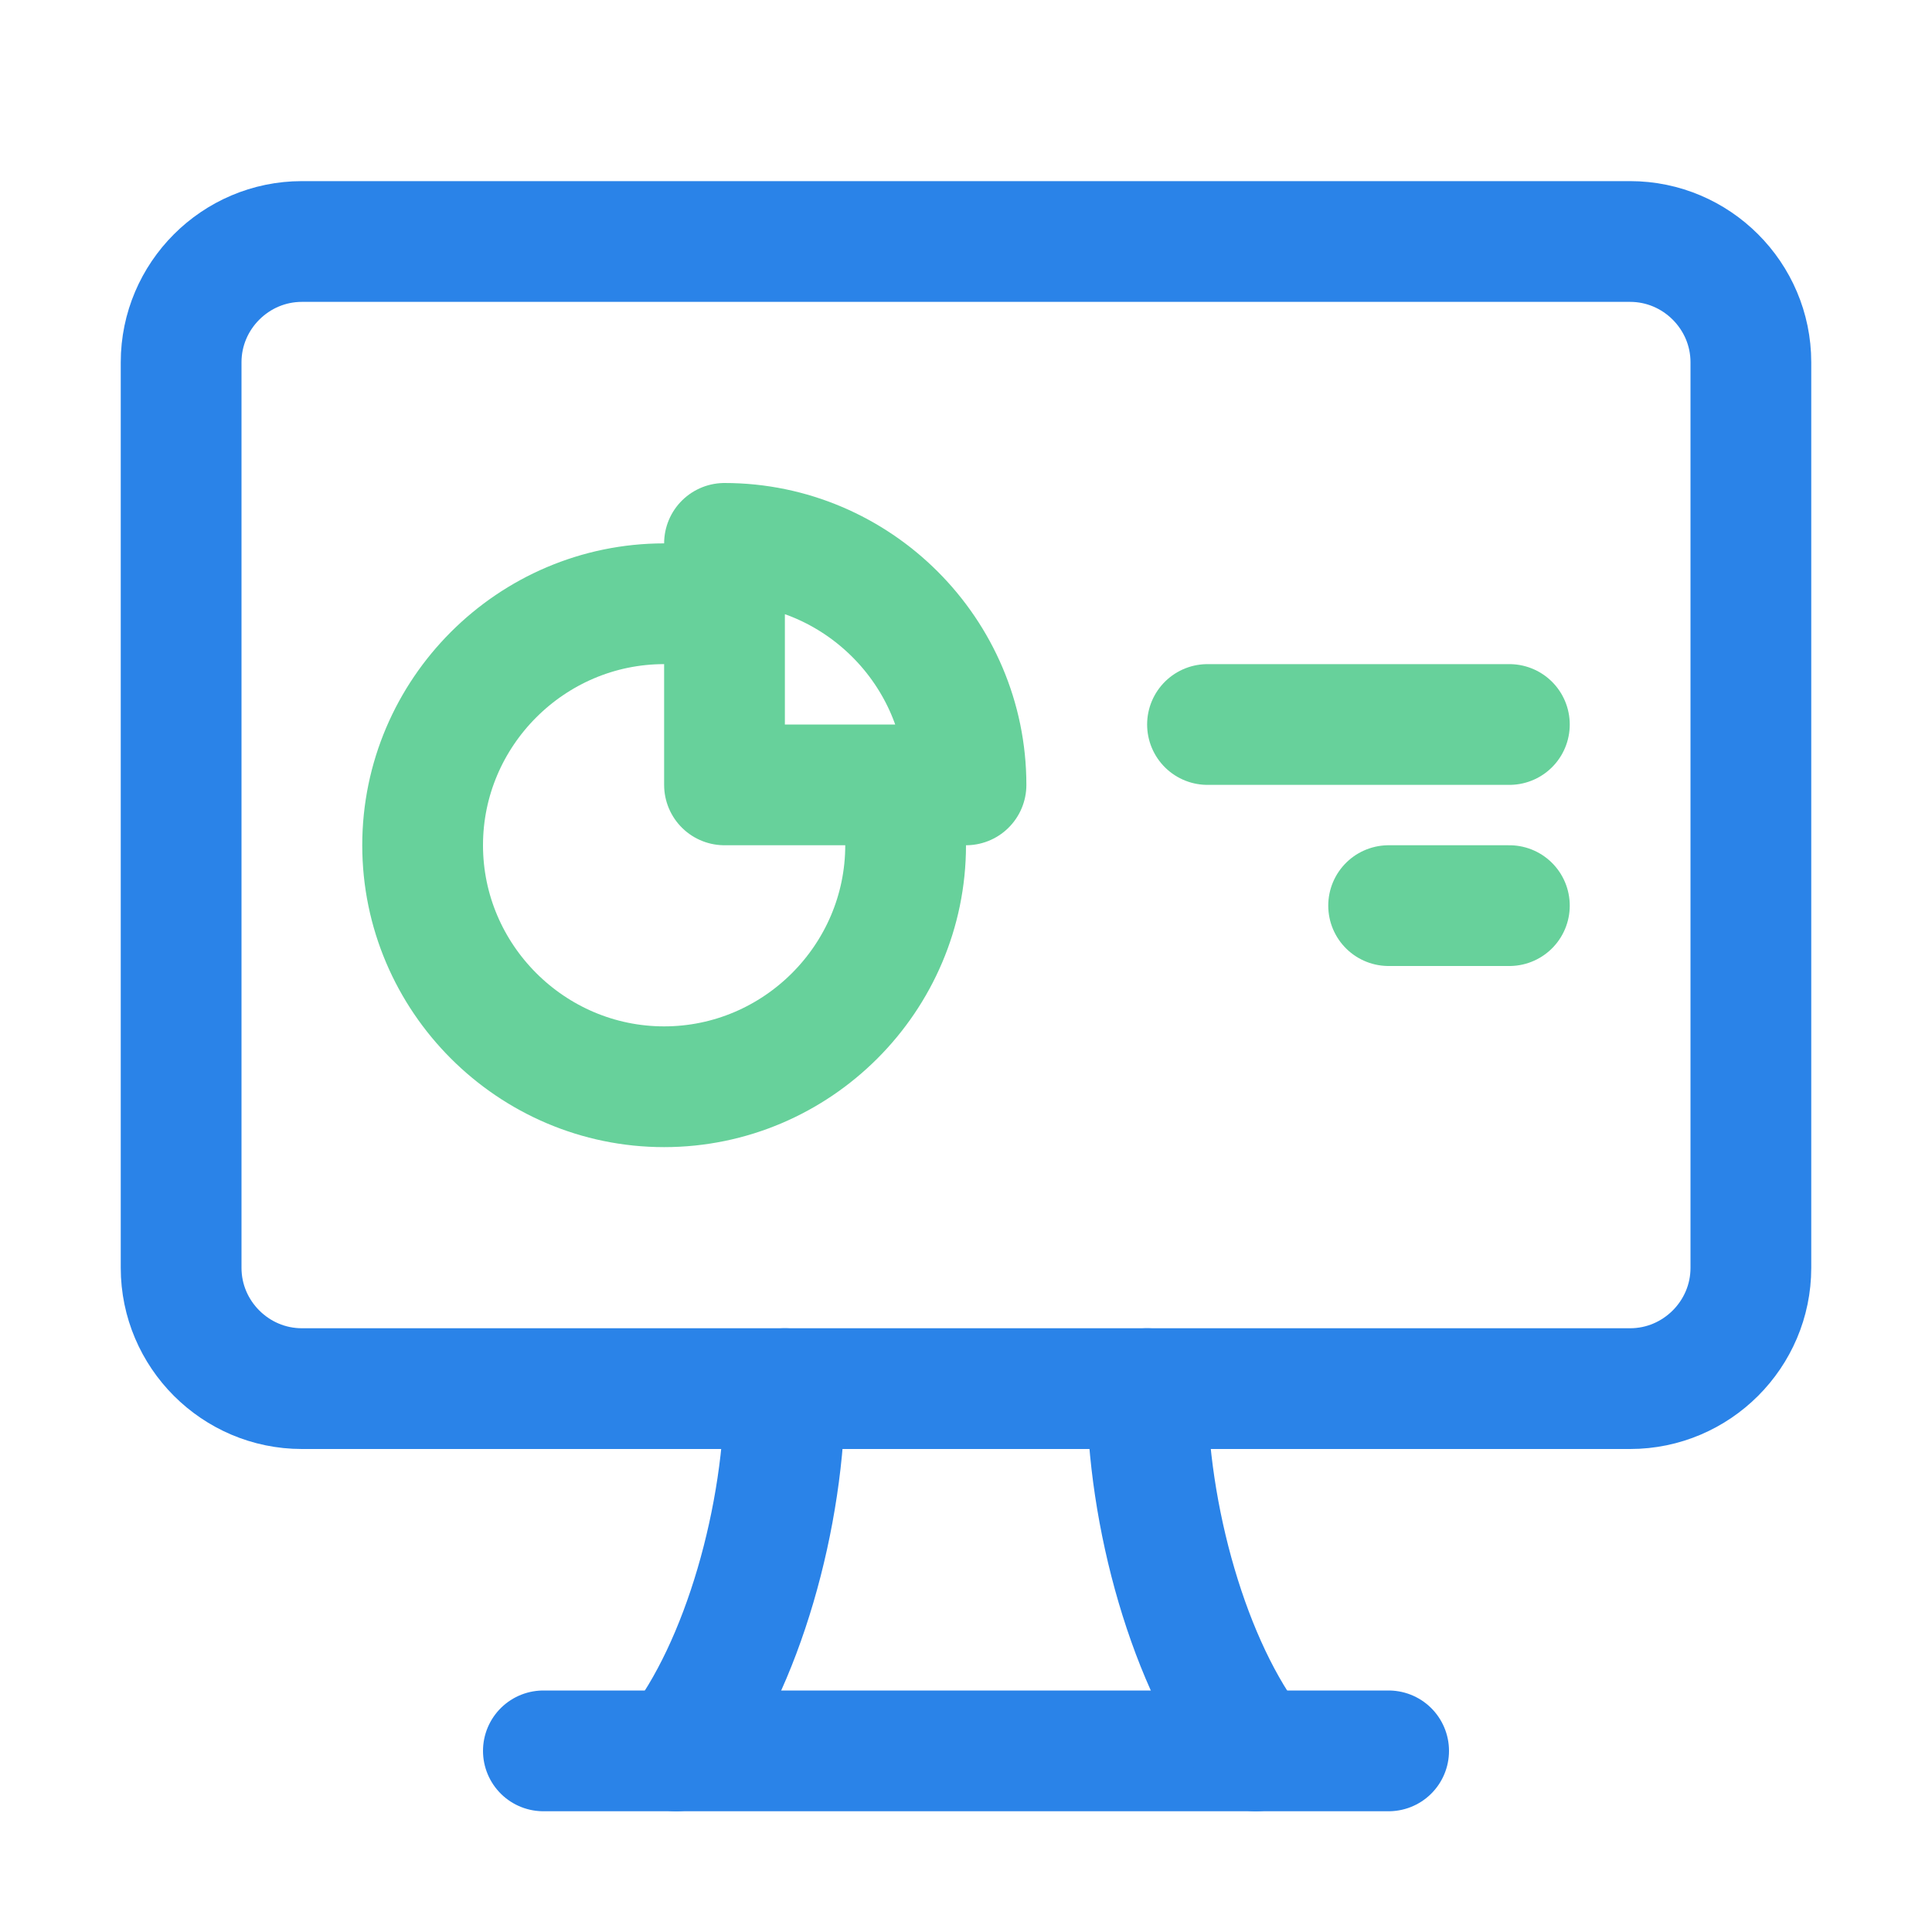 <?xml version="1.0" encoding="utf-8"?>
<svg version="1.1" id="Icons" xmlns="http://www.w3.org/2000/svg" xmlns:xlink="http://www.w3.org/1999/xlink" 
	 viewBox="0 0 32 32" xml:space="preserve">
<style type="text/css">
	.st0{fill:none;stroke:#2a83e8;stroke-width:2;stroke-linecap:round;stroke-linejoin:round;stroke-miterlimit:10;}
	.st1{fill:none;stroke:#67d19b;stroke-width:2;stroke-linecap:round;stroke-linejoin:round;}
	.st2{fill:none;stroke:#2a83e8;stroke-width:2;stroke-linecap:round;stroke-linejoin:round;stroke-dasharray:5.207,0;}
</style>
<path class="st0" d="M3,6v15c0,1.1,0.9,2,2,2h22c1.1,0,2-0.9,2-2V6c0-1.1-0.9-2-2-2H5C3.9,4,3,4.9,3,6z"/>
<line class="st0" x1="9" y1="29" x2="23" y2="29"/>
<path class="st0" d="M13,23c0,2.1-0.7,4.6-1.8,6"/>
<path class="st0" d="M20.8,29c-1.1-1.4-1.8-3.9-1.8-6"/>
<path class="st1" d="M11,10c-2.2,0-4,1.8-4,4c0,2.2,1.8,4,4,4s4-1.8,4-4"/>
<path class="st1" d="M12,9v4h4C16,10.8,14.2,9,12,9z"/>
<line class="st1" x1="20" y1="12" x2="25" y2="12"/>
<line class="st1" x1="23" y1="15" x2="25" y2="15"/>
</svg>